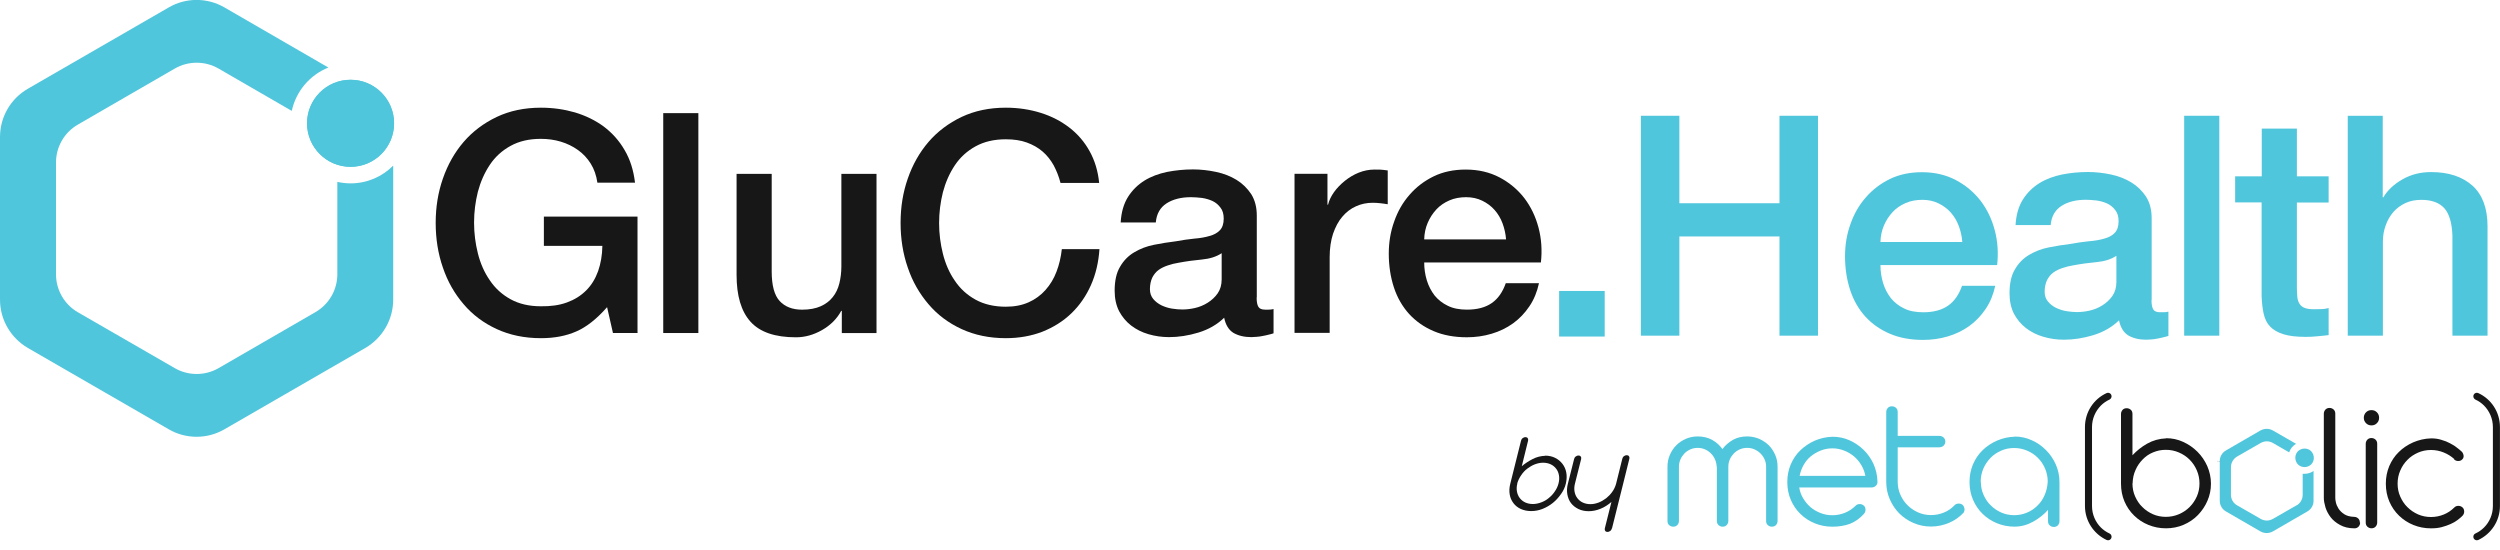 <svg xmlns="http://www.w3.org/2000/svg" width="200" height="44" viewBox="0 0 200 44" fill="none"><g clip-path="url(#clip0_600_1223)"><path d="M28.047 13.348C29.97 13.348 31.528 11.79 31.528 9.867C31.528 7.945 29.97 6.387 28.047 6.387C26.125 6.387 24.566 7.945 24.566 9.867C24.566 11.79 26.125 13.348 28.047 13.348Z" fill="#50C6DC"></path><path d="M28.043 13.34C29.966 13.34 31.524 11.782 31.524 9.86C31.524 7.937 29.966 6.379 28.043 6.379C26.121 6.379 24.562 7.937 24.562 9.86C24.562 11.782 26.121 13.34 28.043 13.34Z" fill="#50C6DC"></path><path d="M28.046 14.67C27.681 14.67 27.328 14.623 26.987 14.552V21.937C26.987 23.195 26.317 24.347 25.235 24.971L17.486 29.451C16.404 30.074 15.063 30.074 13.982 29.451L6.232 24.982C5.151 24.359 4.48 23.195 4.48 21.948V13C4.48 11.742 5.151 10.589 6.232 9.966L13.982 5.486C15.063 4.862 16.404 4.862 17.486 5.486L23.342 8.872C23.683 7.285 24.8 5.991 26.27 5.403L17.956 0.594C16.58 -0.206 14.875 -0.206 13.499 0.594L2.234 7.097C0.847 7.896 0 9.366 0 10.965V23.971C0 25.57 0.858 27.04 2.234 27.84L13.499 34.343C14.875 35.142 16.58 35.142 17.956 34.343L29.221 27.84C30.597 27.04 31.456 25.57 31.456 23.971V13.247C30.586 14.129 29.374 14.67 28.046 14.67Z" fill="#50C6DC"></path><path d="M51.013 26.642H49.037L48.567 24.572C47.743 25.513 46.92 26.16 46.109 26.513C45.286 26.877 44.345 27.054 43.275 27.054C41.958 27.054 40.782 26.807 39.736 26.325C38.689 25.842 37.807 25.184 37.09 24.337C36.372 23.502 35.808 22.526 35.432 21.409C35.044 20.292 34.855 19.104 34.855 17.834C34.855 16.564 35.044 15.4 35.432 14.283C35.82 13.166 36.372 12.19 37.09 11.355C37.807 10.52 38.701 9.85 39.736 9.356C40.782 8.862 41.958 8.615 43.275 8.615C44.227 8.615 45.133 8.745 45.991 8.992C46.85 9.25 47.626 9.627 48.296 10.12C48.967 10.626 49.531 11.249 49.966 12.002C50.413 12.755 50.683 13.625 50.801 14.612H47.791C47.708 14.036 47.532 13.531 47.261 13.095C46.991 12.66 46.65 12.296 46.238 12.002C45.827 11.708 45.368 11.485 44.862 11.332C44.357 11.179 43.816 11.108 43.263 11.108C42.322 11.108 41.523 11.296 40.841 11.673C40.159 12.049 39.606 12.555 39.183 13.19C38.76 13.825 38.442 14.542 38.23 15.341C38.03 16.141 37.925 16.964 37.925 17.811C37.925 18.658 38.03 19.469 38.23 20.269C38.43 21.068 38.748 21.797 39.183 22.421C39.606 23.055 40.159 23.561 40.841 23.937C41.523 24.314 42.334 24.502 43.263 24.502C44.051 24.514 44.745 24.42 45.356 24.196C45.968 23.973 46.474 23.655 46.897 23.232C47.32 22.809 47.626 22.303 47.849 21.691C48.061 21.08 48.179 20.41 48.19 19.669H43.51V17.329H51.001V26.595L51.013 26.642Z" fill="#171717"></path><path d="M53.059 9.051H55.869V26.642H53.059V9.051Z" fill="#171717"></path><path d="M70.109 26.643H67.345V24.868H67.298C66.957 25.503 66.44 26.02 65.758 26.408C65.076 26.796 64.382 26.984 63.676 26.984C62.007 26.984 60.795 26.573 60.043 25.738C59.29 24.903 58.926 23.657 58.926 21.987V13.908H61.736V21.716C61.736 22.833 61.948 23.621 62.371 24.08C62.794 24.538 63.394 24.774 64.17 24.774C64.758 24.774 65.252 24.68 65.652 24.503C66.052 24.327 66.369 24.08 66.616 23.774C66.863 23.468 67.04 23.104 67.145 22.68C67.251 22.257 67.31 21.799 67.31 21.305V13.908H70.121V26.643H70.109Z" fill="#171717"></path><path d="M84.841 14.636C84.712 14.13 84.523 13.66 84.3 13.237C84.065 12.813 83.771 12.437 83.418 12.131C83.053 11.814 82.63 11.579 82.148 11.402C81.666 11.226 81.101 11.143 80.466 11.143C79.526 11.143 78.726 11.332 78.044 11.708C77.362 12.084 76.809 12.59 76.386 13.225C75.963 13.86 75.645 14.577 75.433 15.377C75.234 16.176 75.128 17 75.128 17.846C75.128 18.693 75.234 19.504 75.433 20.304C75.633 21.104 75.951 21.832 76.386 22.456C76.809 23.091 77.362 23.596 78.044 23.973C78.726 24.349 79.537 24.537 80.466 24.537C81.16 24.537 81.76 24.42 82.289 24.184C82.818 23.949 83.265 23.62 83.641 23.197C84.018 22.773 84.312 22.291 84.523 21.727C84.735 21.174 84.876 20.574 84.947 19.928H87.957C87.886 20.974 87.663 21.938 87.275 22.809C86.887 23.679 86.37 24.431 85.711 25.066C85.052 25.701 84.276 26.183 83.394 26.536C82.513 26.877 81.525 27.054 80.466 27.054C79.149 27.054 77.974 26.807 76.927 26.325C75.88 25.842 74.998 25.184 74.281 24.337C73.564 23.502 72.999 22.526 72.623 21.409C72.235 20.292 72.047 19.104 72.047 17.834C72.047 16.564 72.235 15.4 72.623 14.283C73.011 13.166 73.564 12.19 74.281 11.355C74.998 10.52 75.892 9.85 76.927 9.356C77.974 8.862 79.149 8.615 80.466 8.615C81.454 8.615 82.383 8.756 83.253 9.027C84.124 9.297 84.888 9.697 85.558 10.214C86.228 10.732 86.758 11.355 87.169 12.096C87.581 12.837 87.839 13.683 87.933 14.636H84.853H84.841Z" fill="#171717"></path><path d="M100.531 23.807C100.531 24.148 100.578 24.395 100.672 24.548C100.766 24.7 100.943 24.771 101.202 24.771H101.495C101.613 24.771 101.742 24.759 101.884 24.724V26.664C101.789 26.7 101.66 26.735 101.507 26.77C101.354 26.805 101.19 26.852 101.025 26.876C100.86 26.911 100.696 26.935 100.531 26.946C100.367 26.958 100.225 26.97 100.108 26.97C99.532 26.97 99.061 26.852 98.673 26.629C98.297 26.394 98.05 25.994 97.933 25.418C97.38 25.959 96.686 26.358 95.875 26.605C95.063 26.852 94.275 26.97 93.523 26.97C92.947 26.97 92.394 26.888 91.876 26.735C91.347 26.582 90.889 26.347 90.489 26.041C90.089 25.735 89.772 25.347 89.525 24.889C89.29 24.418 89.172 23.877 89.172 23.254C89.172 22.466 89.313 21.819 89.607 21.337C89.889 20.843 90.277 20.455 90.736 20.185C91.206 19.903 91.724 19.703 92.312 19.585C92.9 19.468 93.487 19.373 94.075 19.303C94.581 19.209 95.063 19.138 95.534 19.091C95.992 19.056 96.404 18.985 96.757 18.88C97.109 18.786 97.391 18.633 97.591 18.421C97.791 18.209 97.897 17.904 97.897 17.492C97.897 17.128 97.815 16.834 97.638 16.61C97.462 16.375 97.25 16.198 97.004 16.081C96.745 15.963 96.463 15.881 96.157 15.834C95.839 15.799 95.545 15.775 95.275 15.775C94.487 15.775 93.84 15.94 93.323 16.269C92.817 16.598 92.523 17.104 92.464 17.798H89.654C89.701 16.975 89.901 16.293 90.242 15.752C90.583 15.211 91.03 14.776 91.559 14.446C92.088 14.117 92.7 13.894 93.37 13.753C94.04 13.623 94.734 13.553 95.439 13.553C96.063 13.553 96.674 13.623 97.286 13.753C97.897 13.882 98.438 14.094 98.92 14.388C99.402 14.682 99.79 15.07 100.096 15.528C100.39 15.999 100.543 16.563 100.543 17.245V23.795L100.531 23.807ZM97.733 20.256C97.309 20.538 96.78 20.702 96.157 20.761C95.534 20.82 94.91 20.902 94.287 21.02C93.993 21.067 93.699 21.137 93.429 21.232C93.147 21.326 92.9 21.443 92.688 21.596C92.476 21.749 92.312 21.96 92.182 22.207C92.065 22.466 91.994 22.772 91.994 23.137C91.994 23.454 92.088 23.713 92.264 23.924C92.441 24.136 92.664 24.301 92.923 24.43C93.182 24.548 93.452 24.642 93.758 24.689C94.064 24.736 94.334 24.759 94.581 24.759C94.899 24.759 95.228 24.724 95.592 24.642C95.957 24.559 96.298 24.418 96.615 24.218C96.933 24.018 97.203 23.771 97.415 23.466C97.627 23.16 97.733 22.784 97.733 22.349V20.256Z" fill="#171717"></path><path d="M103.562 13.905H106.197V16.375H106.244C106.326 16.034 106.491 15.693 106.726 15.364C106.961 15.034 107.255 14.74 107.584 14.47C107.925 14.199 108.29 13.976 108.701 13.811C109.113 13.647 109.536 13.565 109.959 13.565C110.289 13.565 110.512 13.565 110.642 13.588C110.759 13.6 110.888 13.623 111.018 13.635V16.34C110.818 16.304 110.618 16.281 110.418 16.257C110.206 16.234 110.007 16.222 109.818 16.222C109.336 16.222 108.889 16.316 108.478 16.504C108.055 16.692 107.69 16.975 107.384 17.339C107.067 17.704 106.832 18.162 106.643 18.703C106.467 19.244 106.373 19.867 106.373 20.573V26.629H103.562V13.894V13.905Z" fill="#171717"></path><path d="M113.936 20.996C113.936 21.49 114.006 21.96 114.147 22.431C114.288 22.89 114.5 23.289 114.77 23.642C115.053 23.983 115.405 24.265 115.829 24.465C116.252 24.677 116.769 24.771 117.357 24.771C118.181 24.771 118.839 24.595 119.345 24.242C119.85 23.889 120.215 23.36 120.462 22.654H123.119C122.967 23.348 122.72 23.96 122.355 24.5C121.991 25.041 121.555 25.5 121.05 25.864C120.544 26.229 119.968 26.511 119.333 26.699C118.698 26.888 118.039 26.982 117.346 26.982C116.346 26.982 115.452 26.817 114.688 26.488C113.912 26.159 113.265 25.7 112.724 25.112C112.195 24.524 111.784 23.819 111.513 22.995C111.243 22.172 111.102 21.267 111.102 20.291C111.102 19.385 111.243 18.527 111.537 17.715C111.819 16.904 112.23 16.187 112.771 15.575C113.301 14.964 113.947 14.47 114.7 14.105C115.452 13.741 116.311 13.565 117.263 13.565C118.263 13.565 119.168 13.776 119.956 14.188C120.756 14.611 121.414 15.164 121.944 15.846C122.473 16.54 122.849 17.327 123.084 18.221C123.319 19.115 123.378 20.044 123.272 20.996H113.912H113.936ZM120.485 19.15C120.45 18.703 120.356 18.28 120.203 17.868C120.05 17.457 119.839 17.104 119.568 16.798C119.298 16.492 118.968 16.245 118.58 16.057C118.192 15.869 117.769 15.775 117.287 15.775C116.805 15.775 116.346 15.857 115.946 16.034C115.547 16.21 115.194 16.445 114.912 16.751C114.629 17.057 114.394 17.41 114.218 17.821C114.041 18.233 113.947 18.68 113.936 19.15H120.485Z" fill="#171717"></path><path d="M131.27 9.262H134.35V16.259H142.358V9.262H145.439V26.854H142.358V18.916H134.35V26.854H131.27V9.262Z" fill="#50C6DC"></path><path d="M150.436 21.207C150.436 21.701 150.506 22.172 150.647 22.642C150.788 23.101 151 23.5 151.27 23.853C151.553 24.194 151.905 24.476 152.329 24.676C152.752 24.888 153.269 24.982 153.857 24.982C154.681 24.982 155.339 24.806 155.845 24.453C156.35 24.1 156.715 23.571 156.962 22.865H159.619C159.467 23.559 159.22 24.171 158.855 24.712C158.491 25.253 158.055 25.711 157.55 26.076C157.044 26.44 156.468 26.722 155.833 26.911C155.198 27.099 154.539 27.193 153.846 27.193C152.846 27.193 151.952 27.028 151.188 26.699C150.412 26.37 149.765 25.911 149.224 25.323C148.695 24.735 148.284 24.03 148.013 23.206C147.743 22.383 147.602 21.478 147.602 20.502C147.602 19.596 147.743 18.738 148.037 17.927C148.319 17.115 148.73 16.398 149.271 15.786C149.801 15.175 150.447 14.681 151.2 14.316C151.952 13.952 152.811 13.776 153.763 13.776C154.763 13.776 155.668 13.987 156.456 14.399C157.256 14.822 157.914 15.375 158.444 16.057C158.973 16.751 159.349 17.538 159.584 18.432C159.819 19.326 159.878 20.255 159.772 21.207H150.412H150.436ZM156.985 19.361C156.95 18.914 156.856 18.491 156.703 18.079C156.55 17.668 156.339 17.315 156.068 17.009C155.798 16.704 155.468 16.457 155.08 16.268C154.692 16.08 154.269 15.986 153.787 15.986C153.305 15.986 152.846 16.069 152.446 16.245C152.047 16.421 151.694 16.657 151.412 16.962C151.129 17.268 150.894 17.621 150.718 18.032C150.541 18.444 150.447 18.891 150.436 19.361H156.985Z" fill="#50C6DC"></path><path d="M172.121 24.014C172.121 24.355 172.168 24.602 172.262 24.755C172.356 24.908 172.533 24.978 172.791 24.978H173.085C173.203 24.978 173.332 24.966 173.473 24.931V26.871C173.379 26.907 173.25 26.942 173.097 26.977C172.944 27.012 172.78 27.059 172.615 27.083C172.45 27.118 172.286 27.142 172.121 27.154C171.956 27.165 171.815 27.177 171.698 27.177C171.122 27.177 170.651 27.059 170.263 26.836C169.887 26.601 169.64 26.201 169.522 25.625C168.97 26.166 168.276 26.566 167.464 26.813C166.653 27.059 165.865 27.177 165.113 27.177C164.536 27.177 163.984 27.095 163.466 26.942C162.937 26.789 162.479 26.554 162.079 26.248C161.679 25.942 161.361 25.554 161.114 25.096C160.879 24.625 160.762 24.084 160.762 23.461C160.762 22.673 160.903 22.027 161.197 21.544C161.479 21.051 161.867 20.663 162.326 20.392C162.796 20.11 163.313 19.91 163.901 19.792C164.489 19.675 165.077 19.581 165.665 19.51C166.171 19.416 166.653 19.346 167.123 19.299C167.582 19.263 167.994 19.193 168.346 19.087C168.699 18.993 168.981 18.84 169.181 18.628C169.381 18.416 169.487 18.111 169.487 17.699C169.487 17.335 169.405 17.041 169.228 16.817C169.052 16.582 168.84 16.406 168.593 16.288C168.335 16.171 168.052 16.088 167.747 16.041C167.429 16.006 167.135 15.982 166.865 15.982C166.077 15.982 165.43 16.147 164.913 16.476C164.407 16.805 164.113 17.311 164.054 18.005H161.244C161.291 17.182 161.491 16.5 161.832 15.959C162.173 15.418 162.62 14.983 163.149 14.654C163.678 14.324 164.289 14.101 164.96 13.96C165.63 13.83 166.324 13.76 167.029 13.76C167.653 13.76 168.264 13.83 168.876 13.96C169.487 14.089 170.028 14.301 170.51 14.595C170.992 14.889 171.38 15.277 171.686 15.735C171.98 16.206 172.133 16.77 172.133 17.452V24.002L172.121 24.014ZM169.311 20.463C168.887 20.745 168.358 20.91 167.735 20.968C167.112 21.027 166.488 21.109 165.865 21.227C165.571 21.274 165.277 21.345 165.007 21.439C164.725 21.533 164.478 21.65 164.266 21.803C164.054 21.956 163.89 22.168 163.76 22.415C163.643 22.673 163.572 22.979 163.572 23.344C163.572 23.661 163.666 23.92 163.843 24.131C164.019 24.343 164.242 24.508 164.501 24.637C164.76 24.755 165.03 24.849 165.336 24.896C165.642 24.943 165.912 24.966 166.159 24.966C166.477 24.966 166.806 24.931 167.17 24.849C167.535 24.767 167.876 24.625 168.194 24.425C168.511 24.226 168.781 23.979 168.993 23.673C169.205 23.367 169.311 22.991 169.311 22.556V20.463Z" fill="#50C6DC"></path><path d="M174.734 9.262H177.545V26.854H174.734V9.262Z" fill="#50C6DC"></path><path d="M178.824 14.109H180.941V10.287H183.751V14.109H186.291V16.202H183.751V22.999C183.751 23.293 183.763 23.552 183.787 23.763C183.81 23.975 183.869 24.163 183.963 24.304C184.057 24.457 184.186 24.563 184.375 24.634C184.551 24.704 184.798 24.739 185.115 24.739C185.315 24.739 185.515 24.739 185.703 24.728C185.903 24.728 186.103 24.692 186.291 24.645V26.809C185.974 26.844 185.68 26.88 185.374 26.903C185.08 26.938 184.774 26.95 184.457 26.95C183.716 26.95 183.128 26.88 182.67 26.738C182.223 26.597 181.87 26.397 181.611 26.127C181.352 25.857 181.188 25.515 181.094 25.104C181 24.692 180.953 24.222 180.929 23.704V16.19H178.812V14.097L178.824 14.109Z" fill="#50C6DC"></path><path d="M187.809 9.262H190.619V15.788H190.666C191.007 15.212 191.524 14.73 192.207 14.342C192.889 13.954 193.653 13.766 194.488 13.766C195.887 13.766 196.981 14.13 197.792 14.848C198.592 15.565 199.003 16.658 199.003 18.105V26.854H196.193V18.846C196.158 17.846 195.946 17.117 195.558 16.67C195.158 16.223 194.547 15.988 193.712 15.988C193.23 15.988 192.806 16.07 192.43 16.247C192.054 16.423 191.736 16.659 191.466 16.964C191.207 17.27 190.995 17.623 190.854 18.034C190.701 18.446 190.631 18.881 190.631 19.34V26.854H187.82V9.262H187.809Z" fill="#50C6DC"></path><path d="M128.376 23.277H124.73V26.923H128.376V23.277Z" fill="#50C6DC"></path><path d="M123.611 36.452C123.905 36.452 124.176 36.511 124.411 36.629C124.646 36.746 124.846 36.911 124.999 37.111C125.152 37.311 125.258 37.546 125.305 37.816C125.352 38.087 125.34 38.369 125.27 38.675C125.199 38.981 125.07 39.263 124.881 39.522C124.693 39.792 124.482 40.027 124.235 40.227C123.988 40.427 123.706 40.592 123.412 40.709C123.118 40.827 122.812 40.886 122.494 40.886C122.177 40.886 121.918 40.827 121.671 40.721C121.436 40.615 121.236 40.462 121.083 40.262C120.93 40.062 120.825 39.839 120.778 39.569C120.73 39.298 120.742 39.004 120.825 38.687L121.683 35.253C121.706 35.171 121.742 35.1 121.812 35.053C121.883 34.994 121.953 34.971 122.036 34.971C122.118 34.971 122.177 34.994 122.212 35.053C122.259 35.112 122.259 35.171 122.247 35.253L121.742 37.299C122 37.076 122.294 36.887 122.612 36.723C122.929 36.558 123.27 36.476 123.611 36.464V36.452ZM121.389 38.675C121.33 38.898 121.318 39.11 121.354 39.31C121.389 39.51 121.46 39.686 121.577 39.839C121.695 39.992 121.836 40.109 122.012 40.192C122.189 40.274 122.389 40.321 122.624 40.321C122.859 40.321 123.071 40.274 123.294 40.192C123.517 40.109 123.729 39.992 123.905 39.839C124.094 39.686 124.258 39.51 124.388 39.31C124.529 39.11 124.623 38.898 124.682 38.675C124.74 38.451 124.752 38.228 124.717 38.028C124.682 37.828 124.611 37.652 124.493 37.499C124.376 37.346 124.235 37.228 124.058 37.146C123.882 37.064 123.67 37.017 123.447 37.017C123.223 37.017 123.012 37.064 122.788 37.146C122.577 37.228 122.377 37.346 122.189 37.487C122 37.628 121.836 37.805 121.695 38.016C121.554 38.216 121.448 38.44 121.377 38.675H121.389Z" fill="#171717"></path><path d="M128.95 42.272C128.926 42.354 128.891 42.425 128.821 42.472C128.75 42.531 128.679 42.554 128.597 42.554C128.515 42.554 128.456 42.531 128.421 42.472C128.374 42.413 128.374 42.354 128.385 42.272L128.915 40.155C128.656 40.379 128.374 40.567 128.056 40.696C127.739 40.826 127.421 40.896 127.092 40.896C126.786 40.896 126.516 40.837 126.269 40.72C126.034 40.602 125.834 40.449 125.681 40.249C125.528 40.05 125.434 39.814 125.387 39.544C125.34 39.273 125.352 38.991 125.434 38.685L125.928 36.722C125.951 36.639 125.987 36.569 126.057 36.522C126.128 36.463 126.198 36.44 126.281 36.44C126.363 36.44 126.422 36.463 126.457 36.522C126.504 36.581 126.504 36.639 126.492 36.722L125.998 38.685C125.94 38.909 125.928 39.121 125.963 39.321C125.998 39.52 126.069 39.697 126.187 39.85C126.304 40.003 126.445 40.12 126.622 40.203C126.798 40.285 126.998 40.332 127.233 40.332C127.468 40.332 127.668 40.285 127.892 40.203C128.103 40.12 128.303 40.003 128.491 39.861C128.668 39.72 128.832 39.556 128.973 39.356C129.115 39.168 129.209 38.956 129.279 38.733L129.785 36.698C129.808 36.616 129.844 36.545 129.914 36.498C129.985 36.44 130.055 36.416 130.138 36.416C130.22 36.416 130.279 36.44 130.314 36.498C130.361 36.557 130.361 36.616 130.349 36.698L129.844 38.733L128.962 42.26L128.95 42.272Z" fill="#171717"></path><path d="M137.338 37.36C137.314 36.925 137.161 36.56 136.867 36.266C136.573 35.984 136.221 35.831 135.821 35.831C135.609 35.831 135.421 35.867 135.233 35.949C135.045 36.031 134.892 36.137 134.751 36.278C134.621 36.419 134.504 36.584 134.433 36.76C134.351 36.948 134.316 37.136 134.316 37.348V41.676C134.316 41.805 134.269 41.911 134.186 42.005C134.092 42.099 133.986 42.134 133.857 42.134C133.728 42.134 133.622 42.087 133.528 42.005C133.434 41.922 133.398 41.805 133.398 41.676V37.348C133.398 37.007 133.457 36.69 133.587 36.396C133.716 36.102 133.881 35.843 134.104 35.62C134.327 35.396 134.586 35.232 134.88 35.102C135.174 34.973 135.492 34.914 135.833 34.914C136.244 34.914 136.632 35.008 136.961 35.184C137.302 35.373 137.573 35.62 137.796 35.925C138.02 35.62 138.314 35.373 138.643 35.184C138.984 34.996 139.36 34.914 139.772 34.914C140.113 34.914 140.43 34.985 140.724 35.102C141.018 35.232 141.277 35.408 141.501 35.62C141.724 35.843 141.889 36.102 142.018 36.396C142.147 36.69 142.206 37.007 142.206 37.348V41.676C142.206 41.805 142.159 41.911 142.077 42.005C141.994 42.099 141.877 42.134 141.747 42.134C141.618 42.134 141.512 42.087 141.418 42.005C141.324 41.911 141.289 41.805 141.289 41.676V37.348C141.289 37.136 141.254 36.948 141.171 36.76C141.089 36.572 140.983 36.419 140.842 36.278C140.701 36.137 140.536 36.031 140.36 35.949C140.172 35.867 139.984 35.831 139.772 35.831C139.56 35.831 139.372 35.867 139.184 35.949C138.996 36.031 138.843 36.137 138.702 36.278C138.572 36.419 138.455 36.584 138.384 36.76C138.302 36.948 138.267 37.136 138.267 37.348V41.676C138.267 41.805 138.22 41.911 138.137 42.005C138.055 42.099 137.937 42.134 137.808 42.134C137.679 42.134 137.573 42.087 137.479 42.005C137.385 41.911 137.35 41.805 137.35 41.676V37.348L137.338 37.36Z" fill="#50C6DC"></path><path d="M143.937 38.985C143.984 39.302 144.09 39.596 144.254 39.867C144.419 40.137 144.607 40.372 144.842 40.572C145.078 40.772 145.336 40.925 145.642 41.042C145.936 41.16 146.253 41.219 146.583 41.219C146.947 41.219 147.288 41.148 147.606 41.019C147.923 40.89 148.205 40.701 148.452 40.455C148.546 40.36 148.652 40.325 148.782 40.325C148.911 40.325 149.017 40.372 149.111 40.455C149.205 40.537 149.24 40.654 149.24 40.784C149.24 40.913 149.193 41.019 149.111 41.113C148.782 41.478 148.417 41.736 148.006 41.901C147.594 42.054 147.124 42.136 146.583 42.136C146.089 42.136 145.618 42.042 145.183 41.866C144.748 41.689 144.372 41.442 144.043 41.125C143.713 40.807 143.455 40.431 143.267 39.996C143.078 39.561 142.984 39.079 142.984 38.561C142.984 38.044 143.078 37.597 143.255 37.162C143.443 36.727 143.69 36.351 144.019 36.033C144.348 35.716 144.725 35.457 145.172 35.257C145.618 35.069 146.089 34.951 146.606 34.94C147.088 34.94 147.535 35.033 147.959 35.222C148.382 35.41 148.758 35.669 149.087 35.986C149.417 36.303 149.675 36.68 149.875 37.103C150.063 37.526 150.181 37.985 150.193 38.479C150.216 38.644 150.169 38.773 150.063 38.867C149.958 38.961 149.852 38.996 149.722 38.996H143.937V38.985ZM146.583 35.868C146.253 35.868 145.948 35.927 145.654 36.045C145.36 36.162 145.101 36.315 144.866 36.503C144.631 36.692 144.443 36.927 144.29 37.197C144.137 37.468 144.031 37.75 143.972 38.067H149.229C149.17 37.762 149.064 37.468 148.899 37.197C148.735 36.927 148.546 36.703 148.311 36.503C148.076 36.315 147.817 36.151 147.523 36.045C147.229 35.927 146.924 35.868 146.594 35.868H146.583Z" fill="#50C6DC"></path><path d="M150.898 32.962C150.898 32.833 150.945 32.727 151.028 32.633C151.11 32.539 151.228 32.504 151.357 32.504C151.486 32.504 151.592 32.551 151.686 32.633C151.78 32.727 151.816 32.833 151.816 32.962V34.867H155.108C155.273 34.867 155.39 34.914 155.485 34.997C155.579 35.091 155.626 35.197 155.626 35.326C155.626 35.456 155.579 35.561 155.485 35.655C155.39 35.749 155.261 35.785 155.108 35.785H151.816V38.536C151.816 38.901 151.886 39.254 152.027 39.571C152.168 39.889 152.357 40.183 152.604 40.418C152.85 40.665 153.133 40.853 153.45 40.994C153.768 41.135 154.12 41.206 154.485 41.206C154.85 41.206 155.191 41.135 155.508 41.006C155.826 40.876 156.108 40.688 156.343 40.441C156.425 40.347 156.519 40.3 156.649 40.288C156.778 40.277 156.884 40.3 157.001 40.383C157.084 40.465 157.131 40.559 157.154 40.676C157.178 40.794 157.154 40.912 157.084 41.017C156.754 41.37 156.366 41.641 155.92 41.829C155.473 42.017 154.991 42.123 154.485 42.123C153.979 42.123 153.521 42.029 153.086 41.841C152.651 41.653 152.263 41.394 151.945 41.076C151.628 40.759 151.369 40.371 151.181 39.936C150.992 39.501 150.898 39.03 150.898 38.536V32.951V32.962Z" fill="#50C6DC"></path><path d="M161.173 34.924C161.655 34.924 162.102 35.018 162.537 35.218C162.972 35.406 163.348 35.676 163.677 36.006C164.007 36.335 164.265 36.711 164.465 37.158C164.653 37.593 164.759 38.063 164.759 38.557V41.697C164.759 41.827 164.712 41.932 164.63 42.026C164.536 42.12 164.43 42.156 164.301 42.156C164.171 42.156 164.065 42.109 163.971 42.026C163.877 41.932 163.842 41.827 163.842 41.697V40.792C163.513 41.156 163.125 41.474 162.654 41.732C162.196 41.991 161.69 42.132 161.161 42.132C160.667 42.132 160.197 42.038 159.761 41.862C159.326 41.685 158.95 41.438 158.621 41.121C158.292 40.803 158.033 40.427 157.845 39.992C157.657 39.557 157.562 39.075 157.562 38.557C157.562 38.04 157.657 37.593 157.833 37.158C158.021 36.723 158.268 36.347 158.597 36.029C158.915 35.712 159.303 35.453 159.75 35.253C160.197 35.065 160.667 34.947 161.184 34.936L161.173 34.924ZM158.468 38.546C158.468 38.91 158.539 39.263 158.68 39.581C158.821 39.898 159.009 40.192 159.256 40.427C159.503 40.674 159.785 40.862 160.102 41.003C160.42 41.144 160.773 41.215 161.137 41.215C161.502 41.215 161.831 41.144 162.149 41.015C162.466 40.886 162.748 40.698 162.995 40.451C163.242 40.215 163.43 39.933 163.571 39.604C163.713 39.286 163.795 38.922 163.818 38.534C163.818 38.169 163.748 37.817 163.607 37.487C163.466 37.158 163.277 36.876 163.031 36.629C162.784 36.382 162.501 36.194 162.172 36.053C161.843 35.912 161.502 35.841 161.126 35.841C160.749 35.841 160.408 35.912 160.091 36.053C159.773 36.194 159.479 36.382 159.244 36.629C159.009 36.876 158.809 37.158 158.668 37.487C158.527 37.817 158.456 38.158 158.456 38.534L158.468 38.546Z" fill="#50C6DC"></path><path d="M168.067 42.197C167.632 41.762 167.361 41.15 167.361 40.48V34.165C167.361 33.495 167.632 32.895 168.067 32.448C168.267 32.248 168.502 32.084 168.761 31.966C168.855 31.919 168.925 31.813 168.925 31.708C168.925 31.496 168.714 31.367 168.525 31.449C167.502 31.919 166.797 32.954 166.797 34.165V40.48C166.797 41.679 167.502 42.714 168.525 43.196C168.714 43.279 168.925 43.149 168.925 42.938C168.925 42.832 168.866 42.726 168.761 42.679C168.502 42.561 168.267 42.397 168.067 42.197Z" fill="#171717"></path><path d="M198.726 42.197C199.161 41.762 199.431 41.15 199.431 40.48V34.165C199.431 33.495 199.161 32.895 198.726 32.448C198.526 32.248 198.291 32.084 198.032 31.966C197.938 31.919 197.867 31.813 197.867 31.708C197.867 31.496 198.079 31.367 198.267 31.449C199.29 31.919 199.996 32.954 199.996 34.165V40.48C199.996 41.679 199.29 42.714 198.267 43.196C198.079 43.279 197.867 43.149 197.867 42.938C197.867 42.832 197.926 42.726 198.032 42.679C198.291 42.561 198.526 42.397 198.726 42.197Z" fill="#171717"></path><path d="M173.29 35.057C173.772 35.057 174.219 35.151 174.654 35.351C175.089 35.551 175.465 35.81 175.794 36.139C176.124 36.468 176.382 36.844 176.582 37.291C176.77 37.726 176.876 38.197 176.876 38.691C176.876 39.184 176.782 39.631 176.594 40.066C176.406 40.502 176.147 40.878 175.83 41.207C175.512 41.536 175.124 41.795 174.689 41.983C174.254 42.171 173.784 42.265 173.278 42.265C172.772 42.265 172.314 42.171 171.879 41.995C171.444 41.819 171.067 41.572 170.738 41.254C170.409 40.937 170.15 40.56 169.962 40.125C169.774 39.69 169.68 39.208 169.68 38.691V33.117C169.68 32.987 169.727 32.882 169.809 32.788C169.891 32.694 170.009 32.658 170.138 32.658C170.268 32.658 170.373 32.705 170.468 32.788C170.562 32.87 170.597 32.987 170.597 33.117V36.421C170.926 36.068 171.314 35.751 171.773 35.492C172.231 35.233 172.737 35.092 173.29 35.069V35.057ZM170.597 38.679C170.597 39.043 170.667 39.396 170.809 39.714C170.95 40.031 171.138 40.325 171.385 40.56C171.632 40.807 171.914 40.995 172.231 41.137C172.549 41.278 172.902 41.348 173.266 41.348C173.631 41.348 173.984 41.278 174.313 41.137C174.642 40.995 174.924 40.807 175.171 40.56C175.418 40.313 175.606 40.031 175.747 39.714C175.889 39.396 175.959 39.043 175.959 38.679C175.959 38.314 175.889 37.962 175.747 37.632C175.606 37.303 175.418 37.021 175.171 36.774C174.924 36.527 174.642 36.339 174.313 36.198C173.984 36.057 173.643 35.986 173.266 35.986C172.89 35.986 172.572 36.057 172.255 36.186C171.937 36.315 171.655 36.504 171.42 36.75C171.185 36.986 170.985 37.268 170.844 37.597C170.691 37.926 170.62 38.279 170.609 38.667L170.597 38.679Z" fill="#171717"></path><path d="M188.811 41.807C188.811 41.936 188.764 42.042 188.681 42.136C188.587 42.23 188.482 42.266 188.352 42.266C187.894 42.266 187.517 42.172 187.2 41.995C186.894 41.83 186.635 41.619 186.447 41.372C186.259 41.125 186.118 40.854 186.036 40.584C185.953 40.302 185.906 40.055 185.906 39.843V33.093C185.906 32.964 185.953 32.858 186.036 32.764C186.13 32.67 186.236 32.635 186.365 32.635C186.494 32.635 186.6 32.682 186.694 32.764C186.788 32.858 186.823 32.964 186.823 33.093V39.843C186.823 39.925 186.835 40.043 186.871 40.196C186.906 40.361 186.976 40.513 187.082 40.69C187.188 40.854 187.341 41.007 187.541 41.137C187.741 41.266 187.999 41.337 188.329 41.348C188.458 41.348 188.564 41.395 188.658 41.478C188.752 41.572 188.787 41.678 188.787 41.807H188.811Z" fill="#171717"></path><path d="M189.105 33.42C189.105 33.255 189.164 33.103 189.282 32.985C189.399 32.867 189.541 32.809 189.717 32.809C189.893 32.809 190.034 32.867 190.152 32.985C190.27 33.103 190.328 33.244 190.328 33.42C190.328 33.596 190.27 33.738 190.152 33.855C190.034 33.973 189.893 34.032 189.717 34.032C189.541 34.032 189.399 33.973 189.282 33.855C189.164 33.738 189.105 33.596 189.105 33.42ZM189.258 35.501C189.258 35.372 189.305 35.266 189.388 35.172C189.482 35.078 189.588 35.043 189.717 35.043C189.846 35.043 189.952 35.09 190.046 35.172C190.14 35.266 190.176 35.372 190.176 35.501V41.804C190.176 41.934 190.129 42.039 190.046 42.134C189.952 42.228 189.846 42.263 189.717 42.263C189.588 42.263 189.482 42.216 189.388 42.134C189.294 42.039 189.258 41.934 189.258 41.804V35.501Z" fill="#171717"></path><path d="M196.347 36.728C196.1 36.505 195.818 36.328 195.5 36.199C195.183 36.07 194.842 35.999 194.477 35.999C194.113 35.999 193.76 36.07 193.442 36.211C193.125 36.352 192.831 36.54 192.596 36.787C192.349 37.034 192.161 37.316 192.02 37.646C191.878 37.975 191.808 38.316 191.808 38.692C191.808 39.068 191.878 39.409 192.02 39.727C192.161 40.044 192.349 40.338 192.596 40.574C192.843 40.821 193.125 41.009 193.442 41.15C193.76 41.291 194.113 41.361 194.477 41.361C194.842 41.361 195.183 41.291 195.5 41.162C195.818 41.032 196.1 40.844 196.347 40.597C196.441 40.503 196.547 40.468 196.676 40.468C196.806 40.468 196.911 40.515 197.005 40.597C197.1 40.691 197.135 40.797 197.135 40.938C197.135 41.068 197.076 41.197 196.958 41.303C196.864 41.397 196.747 41.491 196.594 41.608C196.441 41.726 196.253 41.832 196.041 41.926C195.83 42.02 195.594 42.102 195.324 42.173C195.065 42.243 194.771 42.267 194.465 42.267C193.972 42.267 193.501 42.173 193.066 41.996C192.631 41.82 192.255 41.573 191.926 41.256C191.596 40.938 191.338 40.562 191.149 40.127C190.961 39.692 190.867 39.209 190.867 38.692C190.867 38.175 190.961 37.728 191.138 37.293C191.326 36.858 191.573 36.481 191.902 36.164C192.219 35.846 192.608 35.588 193.054 35.388C193.501 35.2 193.972 35.082 194.489 35.07C194.783 35.07 195.065 35.106 195.312 35.188C195.571 35.258 195.794 35.352 195.994 35.458C196.194 35.564 196.382 35.67 196.535 35.799C196.7 35.917 196.817 36.023 196.923 36.117C196.982 36.164 197.041 36.258 197.076 36.387C197.111 36.517 197.088 36.646 196.982 36.752C196.888 36.846 196.782 36.881 196.653 36.881C196.523 36.881 196.418 36.834 196.323 36.752L196.347 36.728Z" fill="#171717"></path><path d="M177.383 36.895H177.5L177.395 36.871C177.395 36.871 177.395 36.883 177.395 36.895H177.383Z" fill="#171717"></path><path d="M177.606 36.893H177.488L177.594 36.916V36.893H177.606Z" fill="#171717"></path><path d="M184.366 35.885C184.166 35.885 183.978 35.967 183.837 36.096C183.707 36.226 183.625 36.414 183.625 36.626C183.625 36.825 183.707 37.014 183.837 37.155C183.966 37.284 184.154 37.366 184.366 37.366C184.566 37.366 184.754 37.284 184.895 37.155C185.024 37.025 185.107 36.837 185.107 36.626C185.107 36.426 185.024 36.237 184.895 36.096C184.766 35.967 184.577 35.885 184.366 35.885Z" fill="#50C6DC"></path><path d="M183.732 40.421L181.827 41.515C181.674 41.597 181.51 41.644 181.345 41.644C181.18 41.644 181.004 41.597 180.863 41.515L178.958 40.421C178.652 40.245 178.476 39.928 178.476 39.575V37.376C178.476 37.023 178.664 36.706 178.958 36.529L180.863 35.435C181.016 35.353 181.18 35.306 181.345 35.306C181.51 35.306 181.686 35.353 181.827 35.435L183.132 36.188C183.226 35.894 183.426 35.659 183.685 35.506L181.827 34.436C181.674 34.354 181.51 34.307 181.333 34.307C181.169 34.307 180.992 34.354 180.839 34.436L178.076 36.035C177.77 36.212 177.582 36.529 177.582 36.882V40.069C177.582 40.421 177.77 40.739 178.076 40.915L180.839 42.514C180.992 42.597 181.157 42.644 181.333 42.644C181.498 42.644 181.674 42.597 181.827 42.514L184.591 40.915C184.896 40.739 185.084 40.421 185.084 40.069V37.681C184.873 37.823 184.626 37.905 184.355 37.905C184.308 37.905 184.261 37.905 184.214 37.905V39.587C184.214 39.939 184.026 40.257 183.732 40.433V40.421Z" fill="#50C6DC"></path></g><defs><clipPath id="clip0_600_1223"><rect width="200" height="43.215" fill="white"></rect></clipPath></defs></svg>